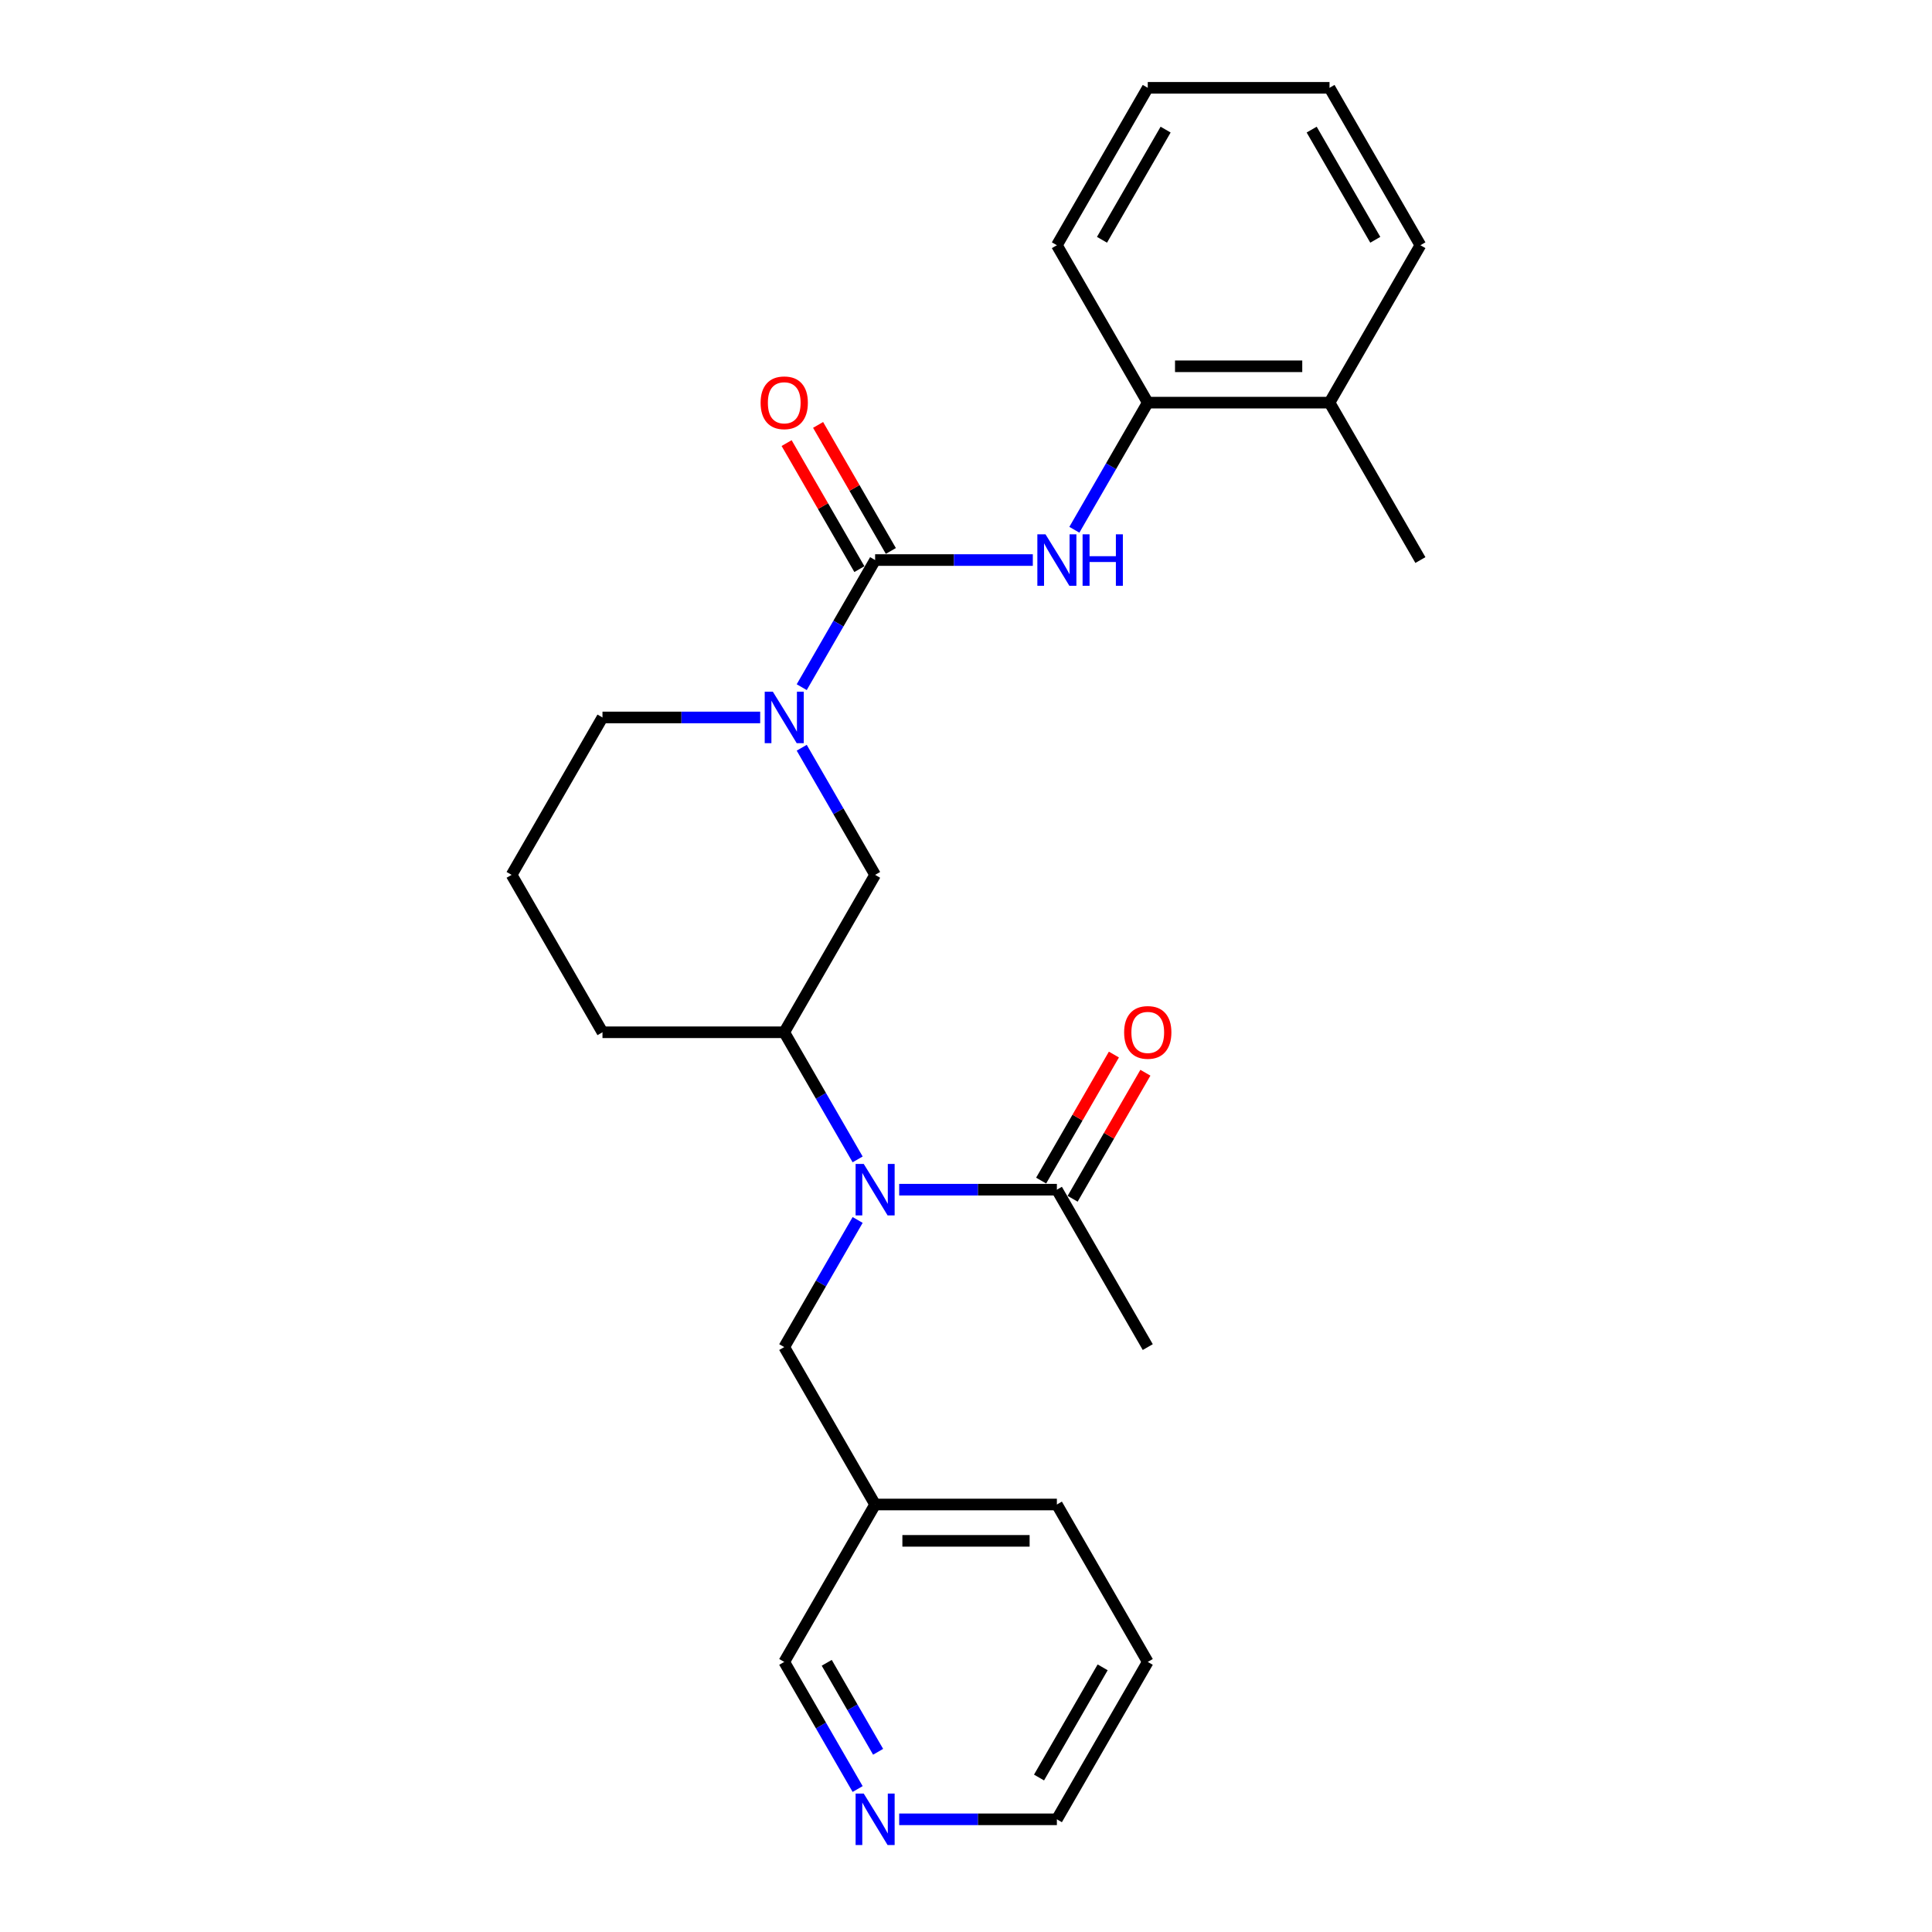<?xml version='1.0' encoding='iso-8859-1'?>
<svg version='1.1' baseProfile='full'
              xmlns='http://www.w3.org/2000/svg'
                      xmlns:rdkit='http://www.rdkit.org/xml'
                      xmlns:xlink='http://www.w3.org/1999/xlink'
                  xml:space='preserve'
width='1000px' height='1000px' viewBox='0 0 1000 1000'>
<!-- END OF HEADER -->
<rect style='opacity:1.0;fill:#FFFFFF;stroke:none' width='1000' height='1000' x='0' y='0'> </rect>
<path class='bond-0' d='M 452.961,289.878 L 433.965,322.779' style='fill:none;fill-rule:evenodd;stroke:#000000;stroke-width:6px;stroke-linecap:butt;stroke-linejoin:miter;stroke-opacity:1' />
<path class='bond-0' d='M 433.965,322.779 L 414.97,355.679' style='fill:none;fill-rule:evenodd;stroke:#0000FF;stroke-width:6px;stroke-linecap:butt;stroke-linejoin:miter;stroke-opacity:1' />
<path class='bond-2' d='M 452.961,289.878 L 493.772,289.878' style='fill:none;fill-rule:evenodd;stroke:#000000;stroke-width:6px;stroke-linecap:butt;stroke-linejoin:miter;stroke-opacity:1' />
<path class='bond-2' d='M 493.772,289.878 L 534.583,289.878' style='fill:none;fill-rule:evenodd;stroke:#0000FF;stroke-width:6px;stroke-linecap:butt;stroke-linejoin:miter;stroke-opacity:1' />
<path class='bond-8' d='M 461.108,285.174 L 442.276,252.556' style='fill:none;fill-rule:evenodd;stroke:#000000;stroke-width:6px;stroke-linecap:butt;stroke-linejoin:miter;stroke-opacity:1' />
<path class='bond-8' d='M 442.276,252.556 L 423.444,219.938' style='fill:none;fill-rule:evenodd;stroke:#FF0000;stroke-width:6px;stroke-linecap:butt;stroke-linejoin:miter;stroke-opacity:1' />
<path class='bond-8' d='M 444.813,294.582 L 425.981,261.964' style='fill:none;fill-rule:evenodd;stroke:#000000;stroke-width:6px;stroke-linecap:butt;stroke-linejoin:miter;stroke-opacity:1' />
<path class='bond-8' d='M 425.981,261.964 L 407.149,229.346' style='fill:none;fill-rule:evenodd;stroke:#FF0000;stroke-width:6px;stroke-linecap:butt;stroke-linejoin:miter;stroke-opacity:1' />
<path class='bond-5' d='M 414.97,387.027 L 433.965,419.927' style='fill:none;fill-rule:evenodd;stroke:#0000FF;stroke-width:6px;stroke-linecap:butt;stroke-linejoin:miter;stroke-opacity:1' />
<path class='bond-5' d='M 433.965,419.927 L 452.961,452.828' style='fill:none;fill-rule:evenodd;stroke:#000000;stroke-width:6px;stroke-linecap:butt;stroke-linejoin:miter;stroke-opacity:1' />
<path class='bond-13' d='M 393.465,371.353 L 352.654,371.353' style='fill:none;fill-rule:evenodd;stroke:#0000FF;stroke-width:6px;stroke-linecap:butt;stroke-linejoin:miter;stroke-opacity:1' />
<path class='bond-13' d='M 352.654,371.353 L 311.842,371.353' style='fill:none;fill-rule:evenodd;stroke:#000000;stroke-width:6px;stroke-linecap:butt;stroke-linejoin:miter;stroke-opacity:1' />
<path class='bond-1' d='M 443.911,600.103 L 424.916,567.203' style='fill:none;fill-rule:evenodd;stroke:#0000FF;stroke-width:6px;stroke-linecap:butt;stroke-linejoin:miter;stroke-opacity:1' />
<path class='bond-1' d='M 424.916,567.203 L 405.921,534.302' style='fill:none;fill-rule:evenodd;stroke:#000000;stroke-width:6px;stroke-linecap:butt;stroke-linejoin:miter;stroke-opacity:1' />
<path class='bond-3' d='M 465.417,615.777 L 506.228,615.777' style='fill:none;fill-rule:evenodd;stroke:#0000FF;stroke-width:6px;stroke-linecap:butt;stroke-linejoin:miter;stroke-opacity:1' />
<path class='bond-3' d='M 506.228,615.777 L 547.039,615.777' style='fill:none;fill-rule:evenodd;stroke:#000000;stroke-width:6px;stroke-linecap:butt;stroke-linejoin:miter;stroke-opacity:1' />
<path class='bond-7' d='M 443.911,631.45 L 424.916,664.351' style='fill:none;fill-rule:evenodd;stroke:#0000FF;stroke-width:6px;stroke-linecap:butt;stroke-linejoin:miter;stroke-opacity:1' />
<path class='bond-7' d='M 424.916,664.351 L 405.921,697.251' style='fill:none;fill-rule:evenodd;stroke:#000000;stroke-width:6px;stroke-linecap:butt;stroke-linejoin:miter;stroke-opacity:1' />
<path class='bond-6' d='M 556.089,274.205 L 575.084,241.304' style='fill:none;fill-rule:evenodd;stroke:#0000FF;stroke-width:6px;stroke-linecap:butt;stroke-linejoin:miter;stroke-opacity:1' />
<path class='bond-6' d='M 575.084,241.304 L 594.079,208.404' style='fill:none;fill-rule:evenodd;stroke:#000000;stroke-width:6px;stroke-linecap:butt;stroke-linejoin:miter;stroke-opacity:1' />
<path class='bond-9' d='M 555.187,620.481 L 574.019,587.862' style='fill:none;fill-rule:evenodd;stroke:#000000;stroke-width:6px;stroke-linecap:butt;stroke-linejoin:miter;stroke-opacity:1' />
<path class='bond-9' d='M 574.019,587.862 L 592.851,555.244' style='fill:none;fill-rule:evenodd;stroke:#FF0000;stroke-width:6px;stroke-linecap:butt;stroke-linejoin:miter;stroke-opacity:1' />
<path class='bond-9' d='M 538.892,611.073 L 557.724,578.455' style='fill:none;fill-rule:evenodd;stroke:#000000;stroke-width:6px;stroke-linecap:butt;stroke-linejoin:miter;stroke-opacity:1' />
<path class='bond-9' d='M 557.724,578.455 L 576.556,545.836' style='fill:none;fill-rule:evenodd;stroke:#FF0000;stroke-width:6px;stroke-linecap:butt;stroke-linejoin:miter;stroke-opacity:1' />
<path class='bond-16' d='M 547.039,615.777 L 594.079,697.251' style='fill:none;fill-rule:evenodd;stroke:#000000;stroke-width:6px;stroke-linecap:butt;stroke-linejoin:miter;stroke-opacity:1' />
<path class='bond-4' d='M 405.921,534.302 L 452.961,452.828' style='fill:none;fill-rule:evenodd;stroke:#000000;stroke-width:6px;stroke-linecap:butt;stroke-linejoin:miter;stroke-opacity:1' />
<path class='bond-26' d='M 405.921,534.302 L 311.842,534.302' style='fill:none;fill-rule:evenodd;stroke:#000000;stroke-width:6px;stroke-linecap:butt;stroke-linejoin:miter;stroke-opacity:1' />
<path class='bond-11' d='M 594.079,208.404 L 688.158,208.404' style='fill:none;fill-rule:evenodd;stroke:#000000;stroke-width:6px;stroke-linecap:butt;stroke-linejoin:miter;stroke-opacity:1' />
<path class='bond-11' d='M 608.191,189.588 L 674.046,189.588' style='fill:none;fill-rule:evenodd;stroke:#000000;stroke-width:6px;stroke-linecap:butt;stroke-linejoin:miter;stroke-opacity:1' />
<path class='bond-18' d='M 594.079,208.404 L 547.039,126.929' style='fill:none;fill-rule:evenodd;stroke:#000000;stroke-width:6px;stroke-linecap:butt;stroke-linejoin:miter;stroke-opacity:1' />
<path class='bond-12' d='M 405.921,697.251 L 452.961,778.726' style='fill:none;fill-rule:evenodd;stroke:#000000;stroke-width:6px;stroke-linecap:butt;stroke-linejoin:miter;stroke-opacity:1' />
<path class='bond-10' d='M 443.911,926.002 L 424.916,893.101' style='fill:none;fill-rule:evenodd;stroke:#0000FF;stroke-width:6px;stroke-linecap:butt;stroke-linejoin:miter;stroke-opacity:1' />
<path class='bond-10' d='M 424.916,893.101 L 405.921,860.201' style='fill:none;fill-rule:evenodd;stroke:#000000;stroke-width:6px;stroke-linecap:butt;stroke-linejoin:miter;stroke-opacity:1' />
<path class='bond-10' d='M 454.508,906.724 L 441.211,883.693' style='fill:none;fill-rule:evenodd;stroke:#0000FF;stroke-width:6px;stroke-linecap:butt;stroke-linejoin:miter;stroke-opacity:1' />
<path class='bond-10' d='M 441.211,883.693 L 427.915,860.663' style='fill:none;fill-rule:evenodd;stroke:#000000;stroke-width:6px;stroke-linecap:butt;stroke-linejoin:miter;stroke-opacity:1' />
<path class='bond-28' d='M 465.417,941.675 L 506.228,941.675' style='fill:none;fill-rule:evenodd;stroke:#0000FF;stroke-width:6px;stroke-linecap:butt;stroke-linejoin:miter;stroke-opacity:1' />
<path class='bond-28' d='M 506.228,941.675 L 547.039,941.675' style='fill:none;fill-rule:evenodd;stroke:#000000;stroke-width:6px;stroke-linecap:butt;stroke-linejoin:miter;stroke-opacity:1' />
<path class='bond-20' d='M 688.158,208.404 L 735.197,289.878' style='fill:none;fill-rule:evenodd;stroke:#000000;stroke-width:6px;stroke-linecap:butt;stroke-linejoin:miter;stroke-opacity:1' />
<path class='bond-22' d='M 688.158,208.404 L 735.197,126.929' style='fill:none;fill-rule:evenodd;stroke:#000000;stroke-width:6px;stroke-linecap:butt;stroke-linejoin:miter;stroke-opacity:1' />
<path class='bond-14' d='M 452.961,778.726 L 405.921,860.201' style='fill:none;fill-rule:evenodd;stroke:#000000;stroke-width:6px;stroke-linecap:butt;stroke-linejoin:miter;stroke-opacity:1' />
<path class='bond-21' d='M 452.961,778.726 L 547.039,778.726' style='fill:none;fill-rule:evenodd;stroke:#000000;stroke-width:6px;stroke-linecap:butt;stroke-linejoin:miter;stroke-opacity:1' />
<path class='bond-21' d='M 467.072,797.542 L 532.928,797.542' style='fill:none;fill-rule:evenodd;stroke:#000000;stroke-width:6px;stroke-linecap:butt;stroke-linejoin:miter;stroke-opacity:1' />
<path class='bond-17' d='M 311.842,371.353 L 264.803,452.828' style='fill:none;fill-rule:evenodd;stroke:#000000;stroke-width:6px;stroke-linecap:butt;stroke-linejoin:miter;stroke-opacity:1' />
<path class='bond-15' d='M 311.842,534.302 L 264.803,452.828' style='fill:none;fill-rule:evenodd;stroke:#000000;stroke-width:6px;stroke-linecap:butt;stroke-linejoin:miter;stroke-opacity:1' />
<path class='bond-24' d='M 547.039,126.929 L 594.079,45.455' style='fill:none;fill-rule:evenodd;stroke:#000000;stroke-width:6px;stroke-linecap:butt;stroke-linejoin:miter;stroke-opacity:1' />
<path class='bond-24' d='M 570.39,124.116 L 603.318,67.084' style='fill:none;fill-rule:evenodd;stroke:#000000;stroke-width:6px;stroke-linecap:butt;stroke-linejoin:miter;stroke-opacity:1' />
<path class='bond-19' d='M 547.039,941.675 L 594.079,860.201' style='fill:none;fill-rule:evenodd;stroke:#000000;stroke-width:6px;stroke-linecap:butt;stroke-linejoin:miter;stroke-opacity:1' />
<path class='bond-19' d='M 537.8,920.046 L 570.728,863.014' style='fill:none;fill-rule:evenodd;stroke:#000000;stroke-width:6px;stroke-linecap:butt;stroke-linejoin:miter;stroke-opacity:1' />
<path class='bond-23' d='M 547.039,778.726 L 594.079,860.201' style='fill:none;fill-rule:evenodd;stroke:#000000;stroke-width:6px;stroke-linecap:butt;stroke-linejoin:miter;stroke-opacity:1' />
<path class='bond-27' d='M 735.197,126.929 L 688.158,45.455' style='fill:none;fill-rule:evenodd;stroke:#000000;stroke-width:6px;stroke-linecap:butt;stroke-linejoin:miter;stroke-opacity:1' />
<path class='bond-27' d='M 711.846,124.116 L 678.919,67.084' style='fill:none;fill-rule:evenodd;stroke:#000000;stroke-width:6px;stroke-linecap:butt;stroke-linejoin:miter;stroke-opacity:1' />
<path class='bond-25' d='M 594.079,45.455 L 688.158,45.455' style='fill:none;fill-rule:evenodd;stroke:#000000;stroke-width:6px;stroke-linecap:butt;stroke-linejoin:miter;stroke-opacity:1' />
<path  class='atom-1' d='M 400.032 358.031
L 408.762 372.143
Q 409.628 373.536, 411.02 376.057
Q 412.413 378.578, 412.488 378.729
L 412.488 358.031
L 416.025 358.031
L 416.025 384.675
L 412.375 384.675
L 403.005 369.246
Q 401.913 367.439, 400.747 365.37
Q 399.618 363.3, 399.279 362.66
L 399.279 384.675
L 395.817 384.675
L 395.817 358.031
L 400.032 358.031
' fill='#0000FF'/>
<path  class='atom-2' d='M 447.071 602.455
L 455.802 616.567
Q 456.667 617.959, 458.06 620.481
Q 459.452 623.002, 459.527 623.153
L 459.527 602.455
L 463.065 602.455
L 463.065 629.098
L 459.414 629.098
L 450.044 613.669
Q 448.953 611.863, 447.786 609.793
Q 446.657 607.724, 446.319 607.084
L 446.319 629.098
L 442.857 629.098
L 442.857 602.455
L 447.071 602.455
' fill='#0000FF'/>
<path  class='atom-3' d='M 541.15 276.557
L 549.881 290.669
Q 550.746 292.061, 552.138 294.582
Q 553.531 297.104, 553.606 297.254
L 553.606 276.557
L 557.143 276.557
L 557.143 303.2
L 553.493 303.2
L 544.123 287.771
Q 543.032 285.965, 541.865 283.895
Q 540.736 281.825, 540.397 281.186
L 540.397 303.2
L 536.935 303.2
L 536.935 276.557
L 541.15 276.557
' fill='#0000FF'/>
<path  class='atom-3' d='M 560.342 276.557
L 563.955 276.557
L 563.955 287.884
L 577.577 287.884
L 577.577 276.557
L 581.19 276.557
L 581.19 303.2
L 577.577 303.2
L 577.577 290.894
L 563.955 290.894
L 563.955 303.2
L 560.342 303.2
L 560.342 276.557
' fill='#0000FF'/>
<path  class='atom-9' d='M 393.691 208.479
Q 393.691 202.082, 396.852 198.507
Q 400.013 194.932, 405.921 194.932
Q 411.829 194.932, 414.99 198.507
Q 418.151 202.082, 418.151 208.479
Q 418.151 214.952, 414.953 218.64
Q 411.754 222.29, 405.921 222.29
Q 400.051 222.29, 396.852 218.64
Q 393.691 214.989, 393.691 208.479
M 405.921 219.279
Q 409.985 219.279, 412.168 216.57
Q 414.388 213.823, 414.388 208.479
Q 414.388 203.248, 412.168 200.614
Q 409.985 197.942, 405.921 197.942
Q 401.857 197.942, 399.637 200.576
Q 397.454 203.211, 397.454 208.479
Q 397.454 213.86, 399.637 216.57
Q 401.857 219.279, 405.921 219.279
' fill='#FF0000'/>
<path  class='atom-10' d='M 581.849 534.377
Q 581.849 527.98, 585.01 524.405
Q 588.171 520.83, 594.079 520.83
Q 599.987 520.83, 603.148 524.405
Q 606.309 527.98, 606.309 534.377
Q 606.309 540.85, 603.11 544.538
Q 599.912 548.188, 594.079 548.188
Q 588.208 548.188, 585.01 544.538
Q 581.849 540.888, 581.849 534.377
M 594.079 545.178
Q 598.143 545.178, 600.326 542.468
Q 602.546 539.721, 602.546 534.377
Q 602.546 529.147, 600.326 526.512
Q 598.143 523.841, 594.079 523.841
Q 590.015 523.841, 587.794 526.475
Q 585.612 529.109, 585.612 534.377
Q 585.612 539.759, 587.794 542.468
Q 590.015 545.178, 594.079 545.178
' fill='#FF0000'/>
<path  class='atom-11' d='M 447.071 928.354
L 455.802 942.466
Q 456.667 943.858, 458.06 946.379
Q 459.452 948.901, 459.527 949.051
L 459.527 928.354
L 463.065 928.354
L 463.065 954.997
L 459.414 954.997
L 450.044 939.568
Q 448.953 937.762, 447.786 935.692
Q 446.657 933.622, 446.319 932.982
L 446.319 954.997
L 442.857 954.997
L 442.857 928.354
L 447.071 928.354
' fill='#0000FF'/>
</svg>
